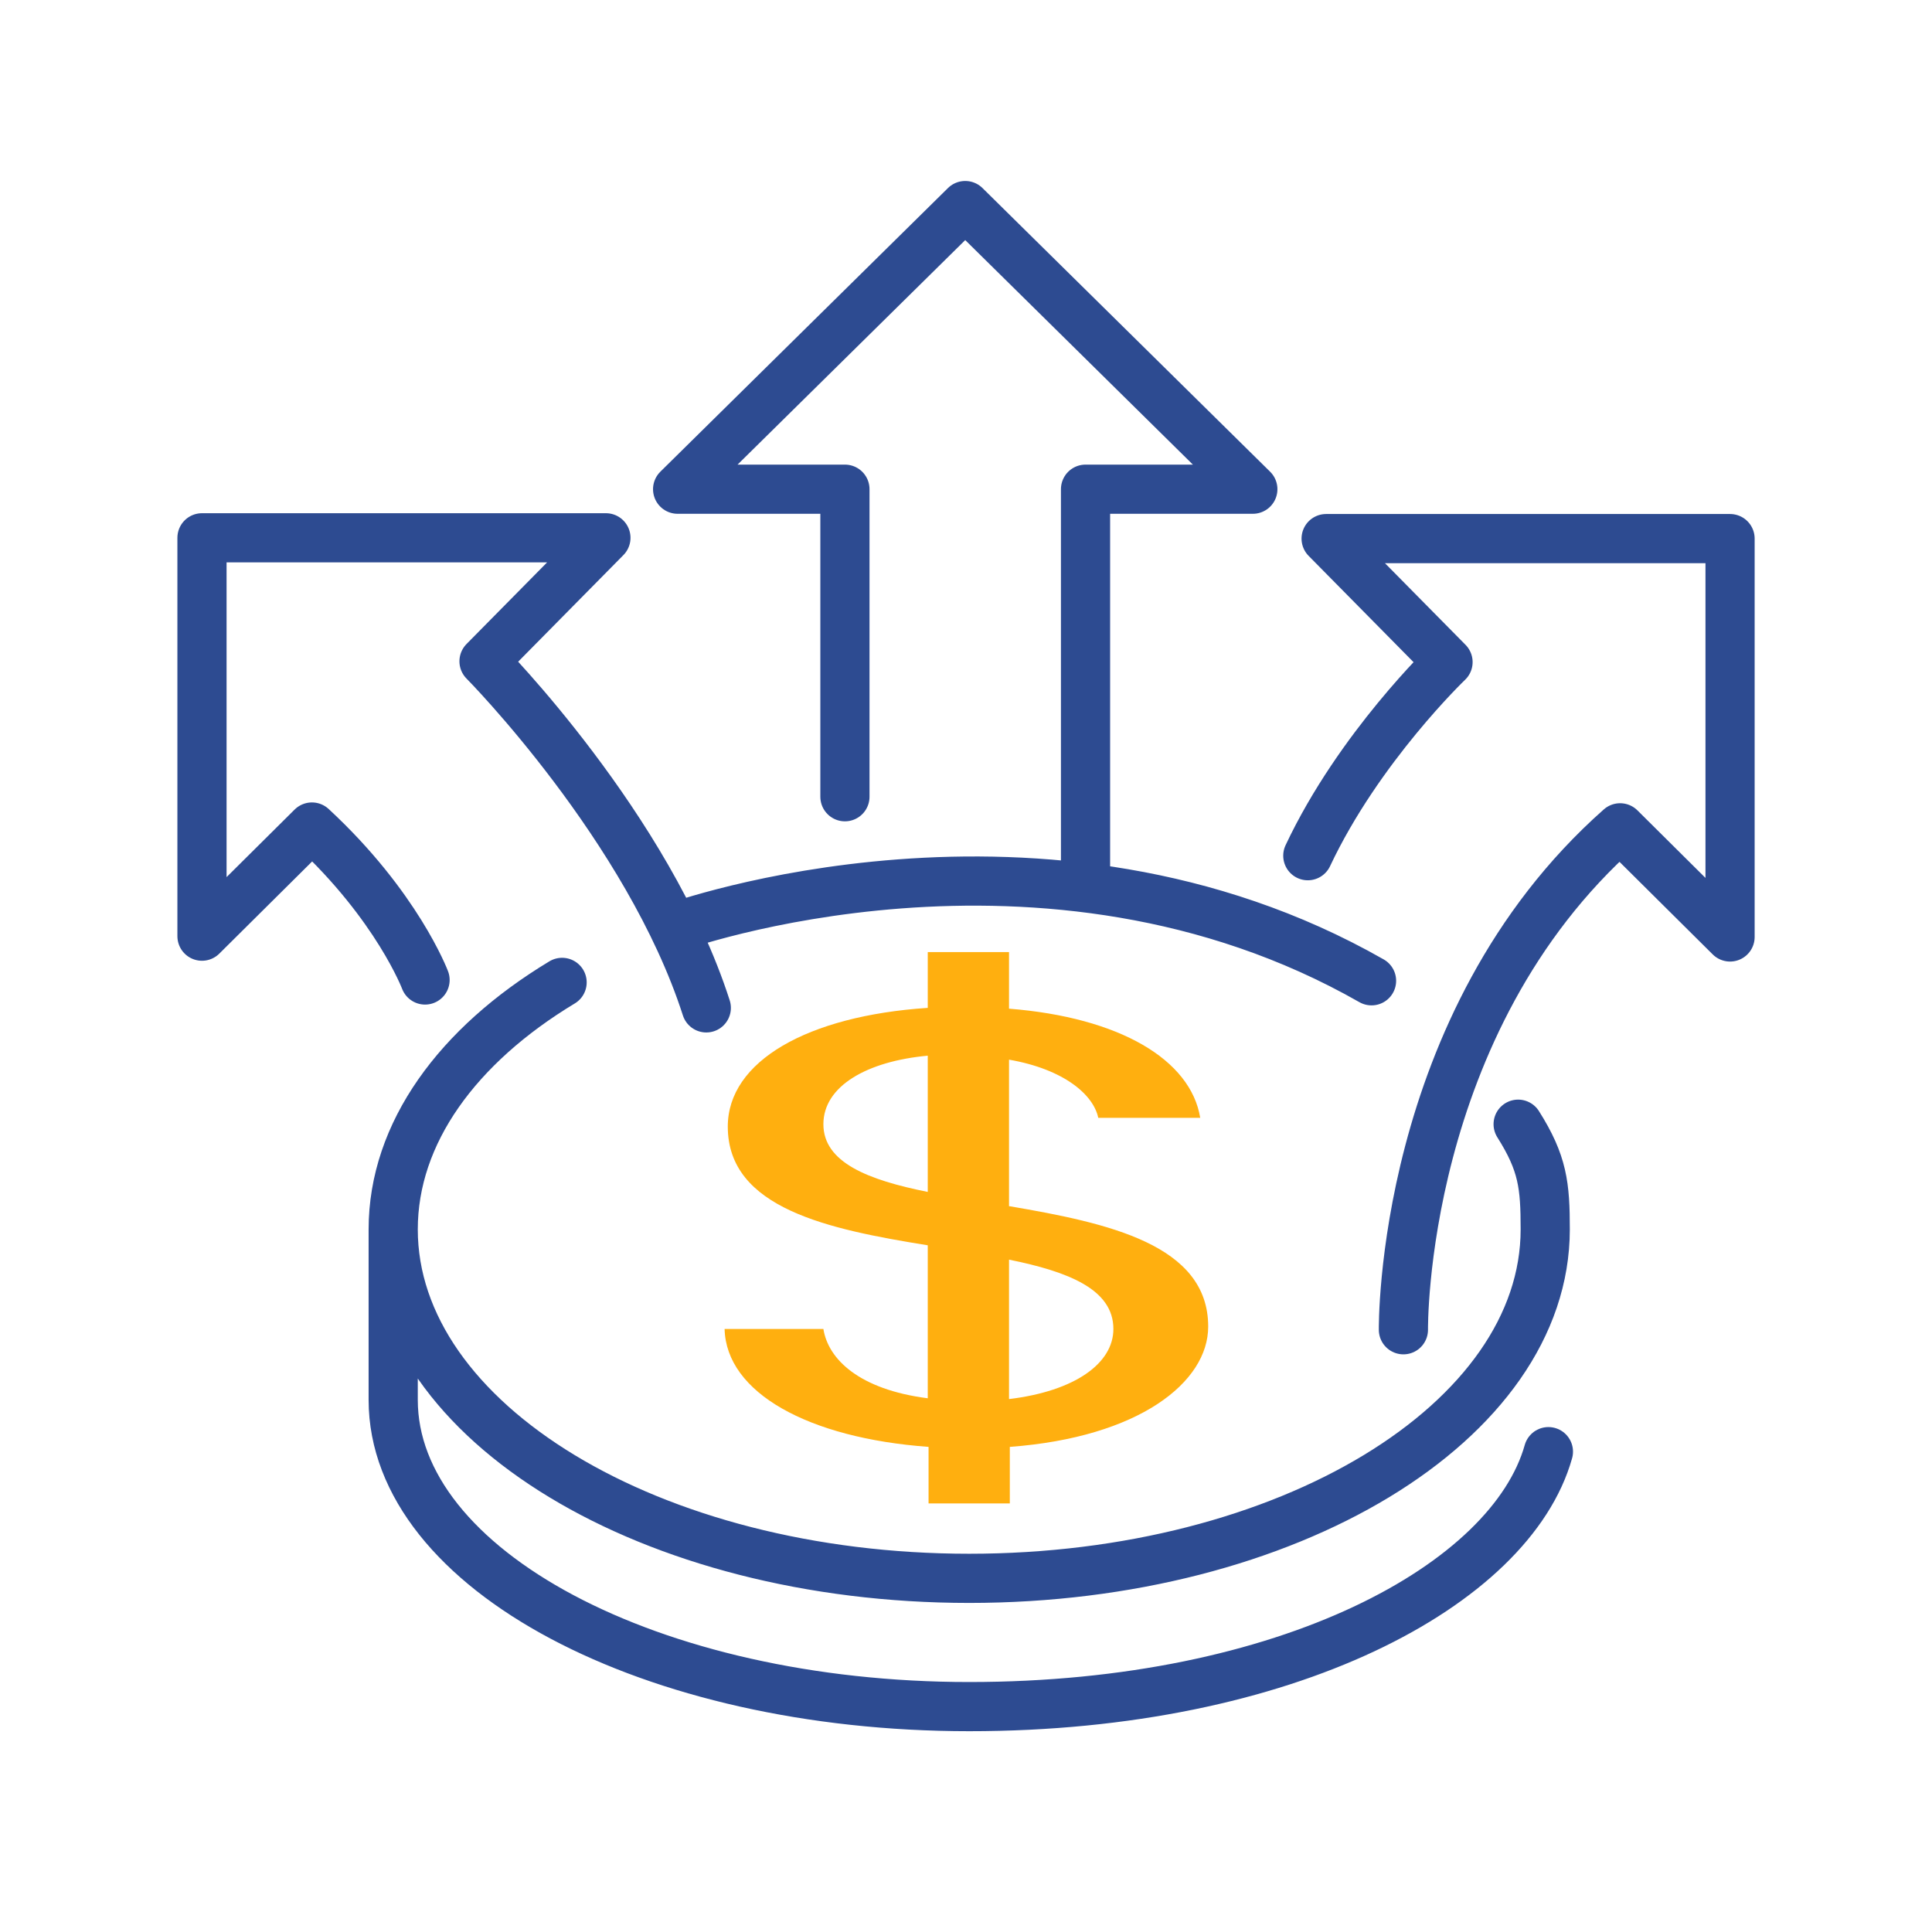 <svg fill="none" height="96" viewBox="0 0 97 96" width="97" xmlns="http://www.w3.org/2000/svg"><path d="m50.66 70.24v-7c2.96.6 5.24 1.48 5.24 3.48 0 1.72-1.92 3.12-5.24 3.52zm-4.08-10.4c-3-.6-5.24-1.48-5.24-3.4s2.2-3.16 5.24-3.44zm4.08.72v-7.36c2.76.48 4.24 1.76 4.48 2.92h5.12c-.48-2.92-4.04-5.04-9.6-5.48v-2.84h-4.08v2.8c-6.04.4-10.04 2.68-10.04 5.96 0 4.12 5.08 5.16 10.04 5.96v7.68c-3.44-.44-5-1.96-5.24-3.48h-4.96c.08 3.2 4.2 5.48 10.24 5.92v2.84h4.08v-2.84c6.48-.48 9.96-3.24 9.96-6.04 0-4.12-5.04-5.2-9.96-6.04z" fill="#ffaf0f"/><path d="m21.341 49.2s-1.4-3.72-5.68-7.68l-5.52 5.48v-20h20.28l-6.12 6.2s8.24 8.32 11.16 17.4m35 16.16s-.2-15.4 10.88-25.2l5.52 5.48v-20h-20.28l6.12 6.2s-4.48 4.28-7.04 9.72m-23.24-2.96v-15.44h-8.4l14.44-14.24 14.44 14.24h-8.4v19.6m-20.64 2.4s18.52-6.72 35 2.68m7.36 7.2c1.24 1.96 1.36 3.08 1.36 5.28 0 9.68-12.96 17.52-28.92 17.52s-28.92-7.84-28.92-17.52m0 0c0-4.84 3.24-9.24 8.48-12.4m-8.48 12.4v8.56c0 8.52 12.96 15.4 28.92 15.4s27.2-6.12 29.08-12.8" stroke="#2d4b91" stroke-linecap="round" stroke-linejoin="round" stroke-width="2.469"/></svg>